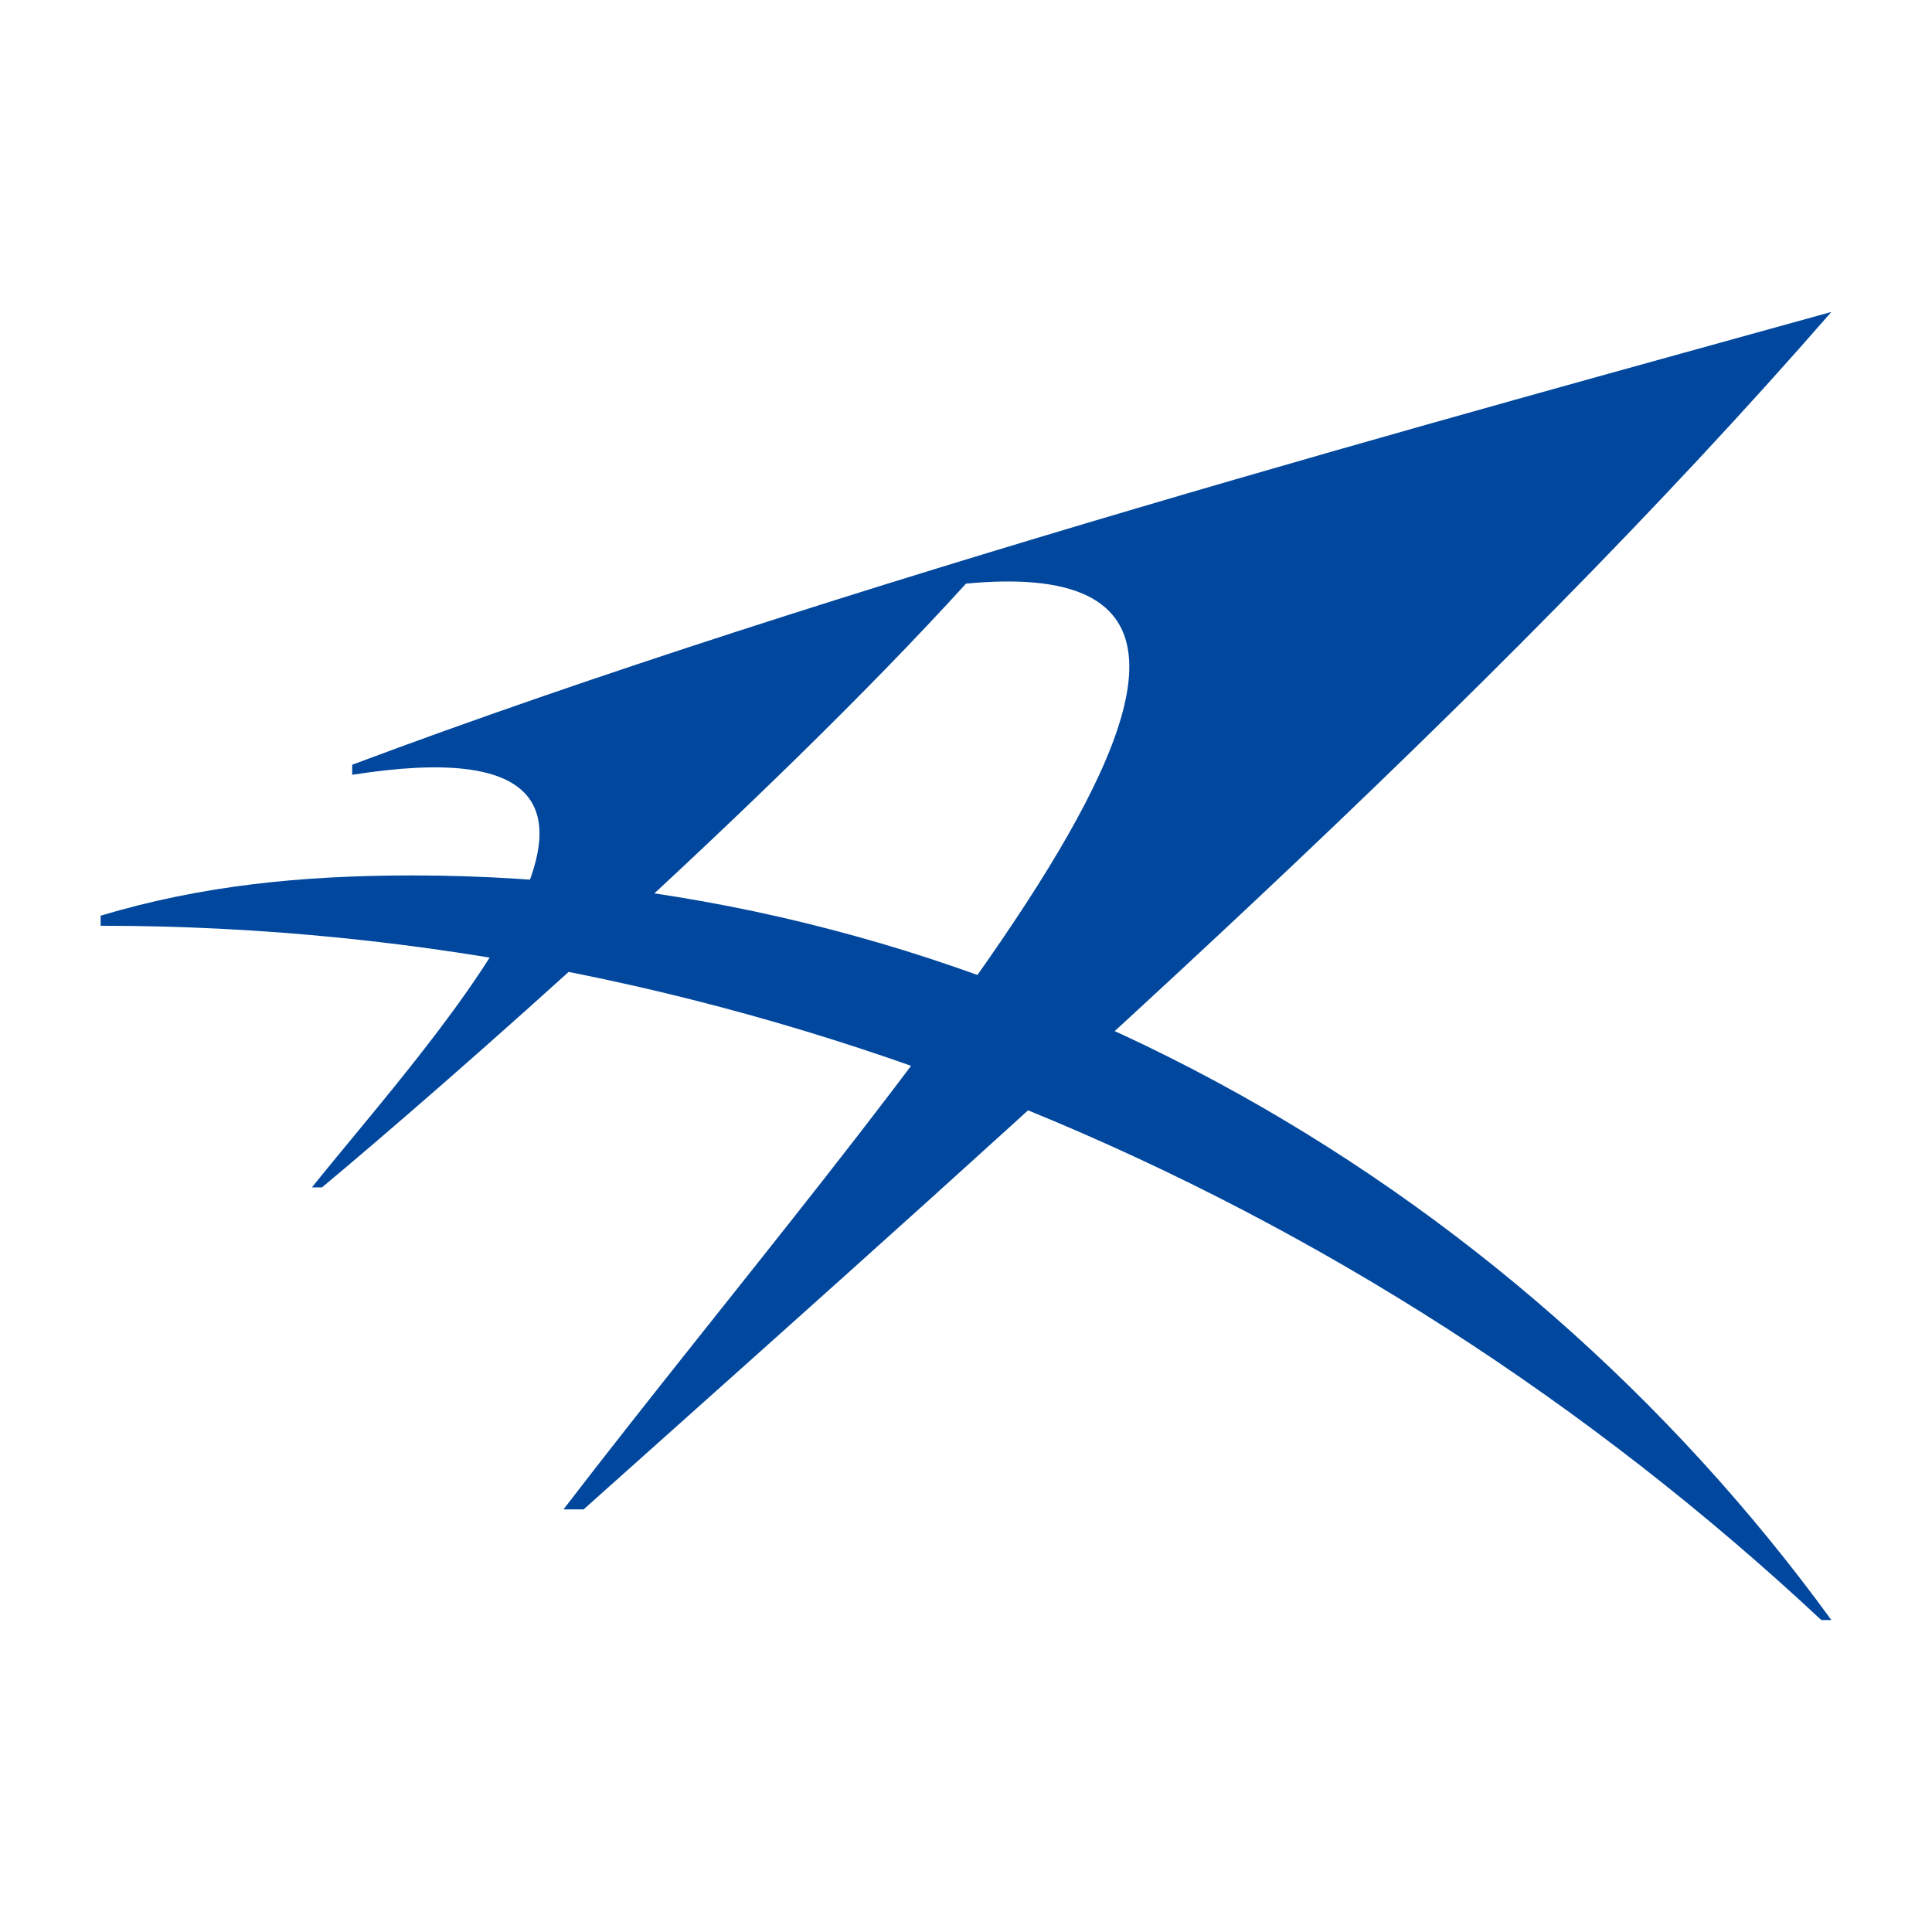 <svg xmlns="http://www.w3.org/2000/svg" id="_レイヤー_1" data-name="レイヤー 1" viewBox="0 0 192 192"><defs><style>.cls-1{fill:#00479d;stroke-width:0}</style></defs><path fill="#fff" stroke-width="0" d="M0 0h192v192H0z"/><path d="M182 31C146 41 83 58 35 76v1c38-6 8 26-4 41h1c12-10 44-38 64-60 42-4-7 49-40 92h2c47-42 90-80 124-119Z" class="cls-1"/><path d="M41 87c-11 0-21 1-31 4v1c64 0 125 26 171 69h1c-32-44-84-74-141-74Z" class="cls-1"/></svg>